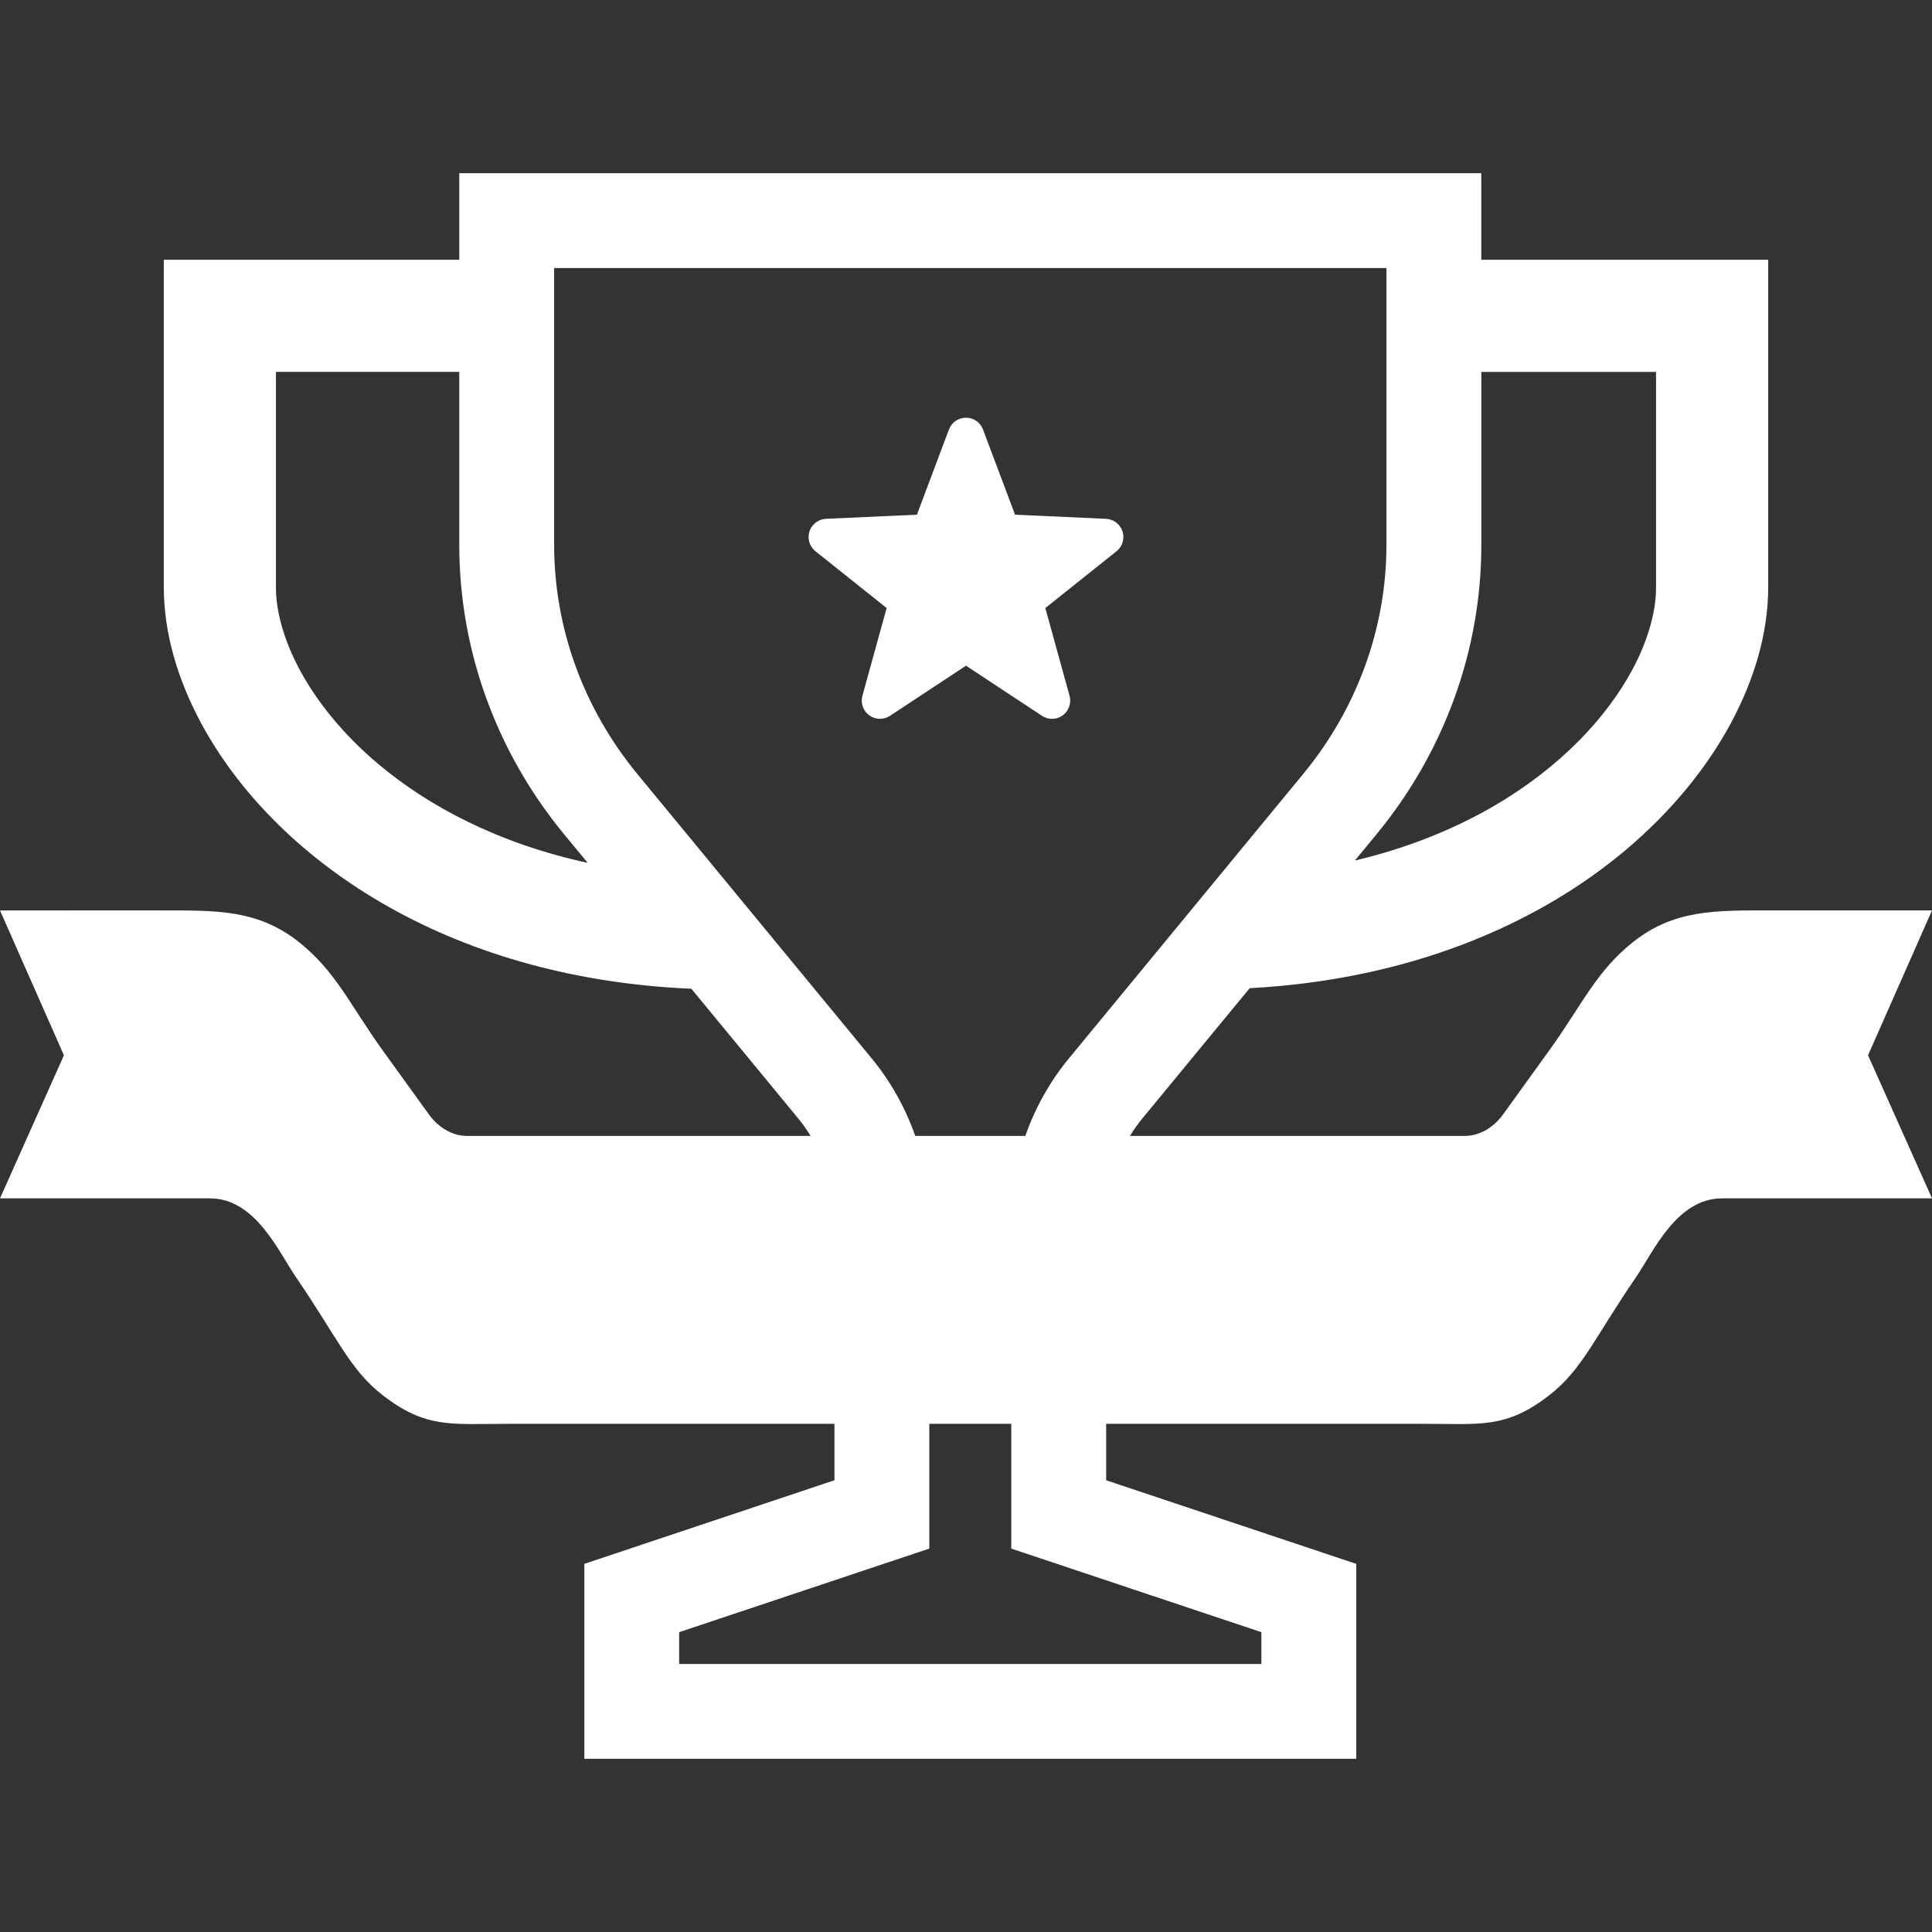 <?xml version="1.0" encoding="utf-8"?>
<!-- Generator: Adobe Illustrator 16.0.0, SVG Export Plug-In . SVG Version: 6.00 Build 0)  -->
<!DOCTYPE svg PUBLIC "-//W3C//DTD SVG 1.1//EN" "http://www.w3.org/Graphics/SVG/1.1/DTD/svg11.dtd">
<svg version="1.1" id="_x32_" xmlns="http://www.w3.org/2000/svg" xmlns:xlink="http://www.w3.org/1999/xlink" x="0px" y="0px"
	 width="100px" height="100px" viewBox="0 0 100 100" enable-background="new 0 0 100 100" xml:space="preserve">
<rect x="0" y="0" width="100" height="100" fill="#333333" stroke="none"/>
<g>
	<path fill="#FFFFFF" d="M100,47.123h-8.381c-2.822,0-4.98-0.053-7.118,1.657c-1.864,1.491-2.603,3.19-4.222,5.464l-2.498,3.463
		l0.033-0.047c-0.293,0.41-0.633,0.691-0.977,0.873c-0.345,0.18-0.682,0.262-1.03,0.262H58.486c0.193-0.31,0.402-0.615,0.643-0.905
		l5.555-6.741c8.347-0.449,14.954-3.337,19.514-7.197c2.333-1.977,4.14-4.202,5.385-6.508c1.239-2.305,1.934-4.696,1.939-7.043
		c0-3.515,0-7.027,0-9.662c0-1.317,0-2.415,0-3.184c0-0.767,0-1.205,0-1.207v-2.902h-14.85v-4.48h-52.9v4.48H8.478v2.902
		c0,0,0,7.026,0,14.053c0.004,2.347,0.699,4.739,1.939,7.043c1.869,3.457,4.996,6.745,9.284,9.257
		c4.258,2.494,9.668,4.201,16.083,4.476l5.531,6.713c0.24,0.29,0.449,0.596,0.643,0.906H24.191c-0.348,0-0.686-0.082-1.031-0.262
		c-0.343-0.183-0.684-0.463-0.977-0.874l-2.464-3.416c-1.62-2.273-2.358-3.973-4.222-5.463c-2.138-1.711-4.294-1.657-7.12-1.657H0
		l3.309,7.498L0,62.027c0,0,10.767,0,10.861,0c2.36,0,3.546,2.745,4.471,4.098c2.152,3.146,2.774,4.766,4.471,6.086
		c2.235,1.736,3.544,1.488,6.458,1.486h16.93v2.921l-12.945,4.327v10.09h39.954V88.58v-7.634l-12.945-4.328v-2.921h16.483
		c2.911,0.002,4.223,0.251,6.46-1.486c1.695-1.32,2.316-2.94,4.469-6.086c0.926-1.352,2.111-4.098,4.47-4.098
		c0.097,0,10.864,0,10.864,0l-3.312-7.406L100,47.123z M76.673,19.25h9.044c0,2.697,0,6.922,0,11.151
		c0.005,1.163-0.373,2.683-1.242,4.29c-1.299,2.412-3.673,4.994-7.109,7.003c-2.038,1.191-4.45,2.187-7.238,2.848l1.118-1.356
		c3.507-4.255,5.431-9.539,5.428-14.987V19.25z M19.551,39.521c-1.818-1.536-3.16-3.224-4.026-4.831
		c-0.868-1.607-1.248-3.127-1.242-4.29c0-3.515,0-7.027,0-9.662c0-0.536,0-1.034,0-1.489h9.489v8.948
		c-0.003,5.448,1.92,10.732,5.427,14.987l1.22,1.478C25.802,43.657,22.184,41.745,19.551,39.521z M65.289,84.481v1.644H35.154
		v-1.644l12.947-4.326v-6.458h4.243v6.458L65.289,84.481z M55.338,54.768c-0.998,1.211-1.76,2.577-2.268,4.028h-5.697
		c-0.507-1.451-1.27-2.817-2.266-4.028L32.989,40.062c-2.799-3.401-4.307-7.573-4.307-11.864V13.875h43.08v14.322
		c0,4.292-1.508,8.463-4.309,11.864L55.338,54.768z"/>
	<path fill="#FFFFFF" d="M57.246,26.854l-4.707-0.213L50.88,22.23c-0.138-0.367-0.488-0.611-0.881-0.611
		c-0.392,0-0.744,0.244-0.882,0.611l-1.658,4.411l-4.706,0.213c-0.394,0.019-0.733,0.277-0.855,0.651
		c-0.121,0.373,0.003,0.783,0.309,1.027l3.685,2.94l-1.254,4.543c-0.104,0.376,0.038,0.781,0.354,1.011
		c0.318,0.232,0.746,0.24,1.073,0.025L50,34.456l3.934,2.596c0.327,0.216,0.752,0.207,1.072-0.025
		c0.316-0.23,0.457-0.635,0.354-1.011l-1.254-4.543l3.684-2.94c0.309-0.244,0.431-0.654,0.31-1.027
		C57.979,27.131,57.639,26.873,57.246,26.854z"/>
</g>
</svg>
